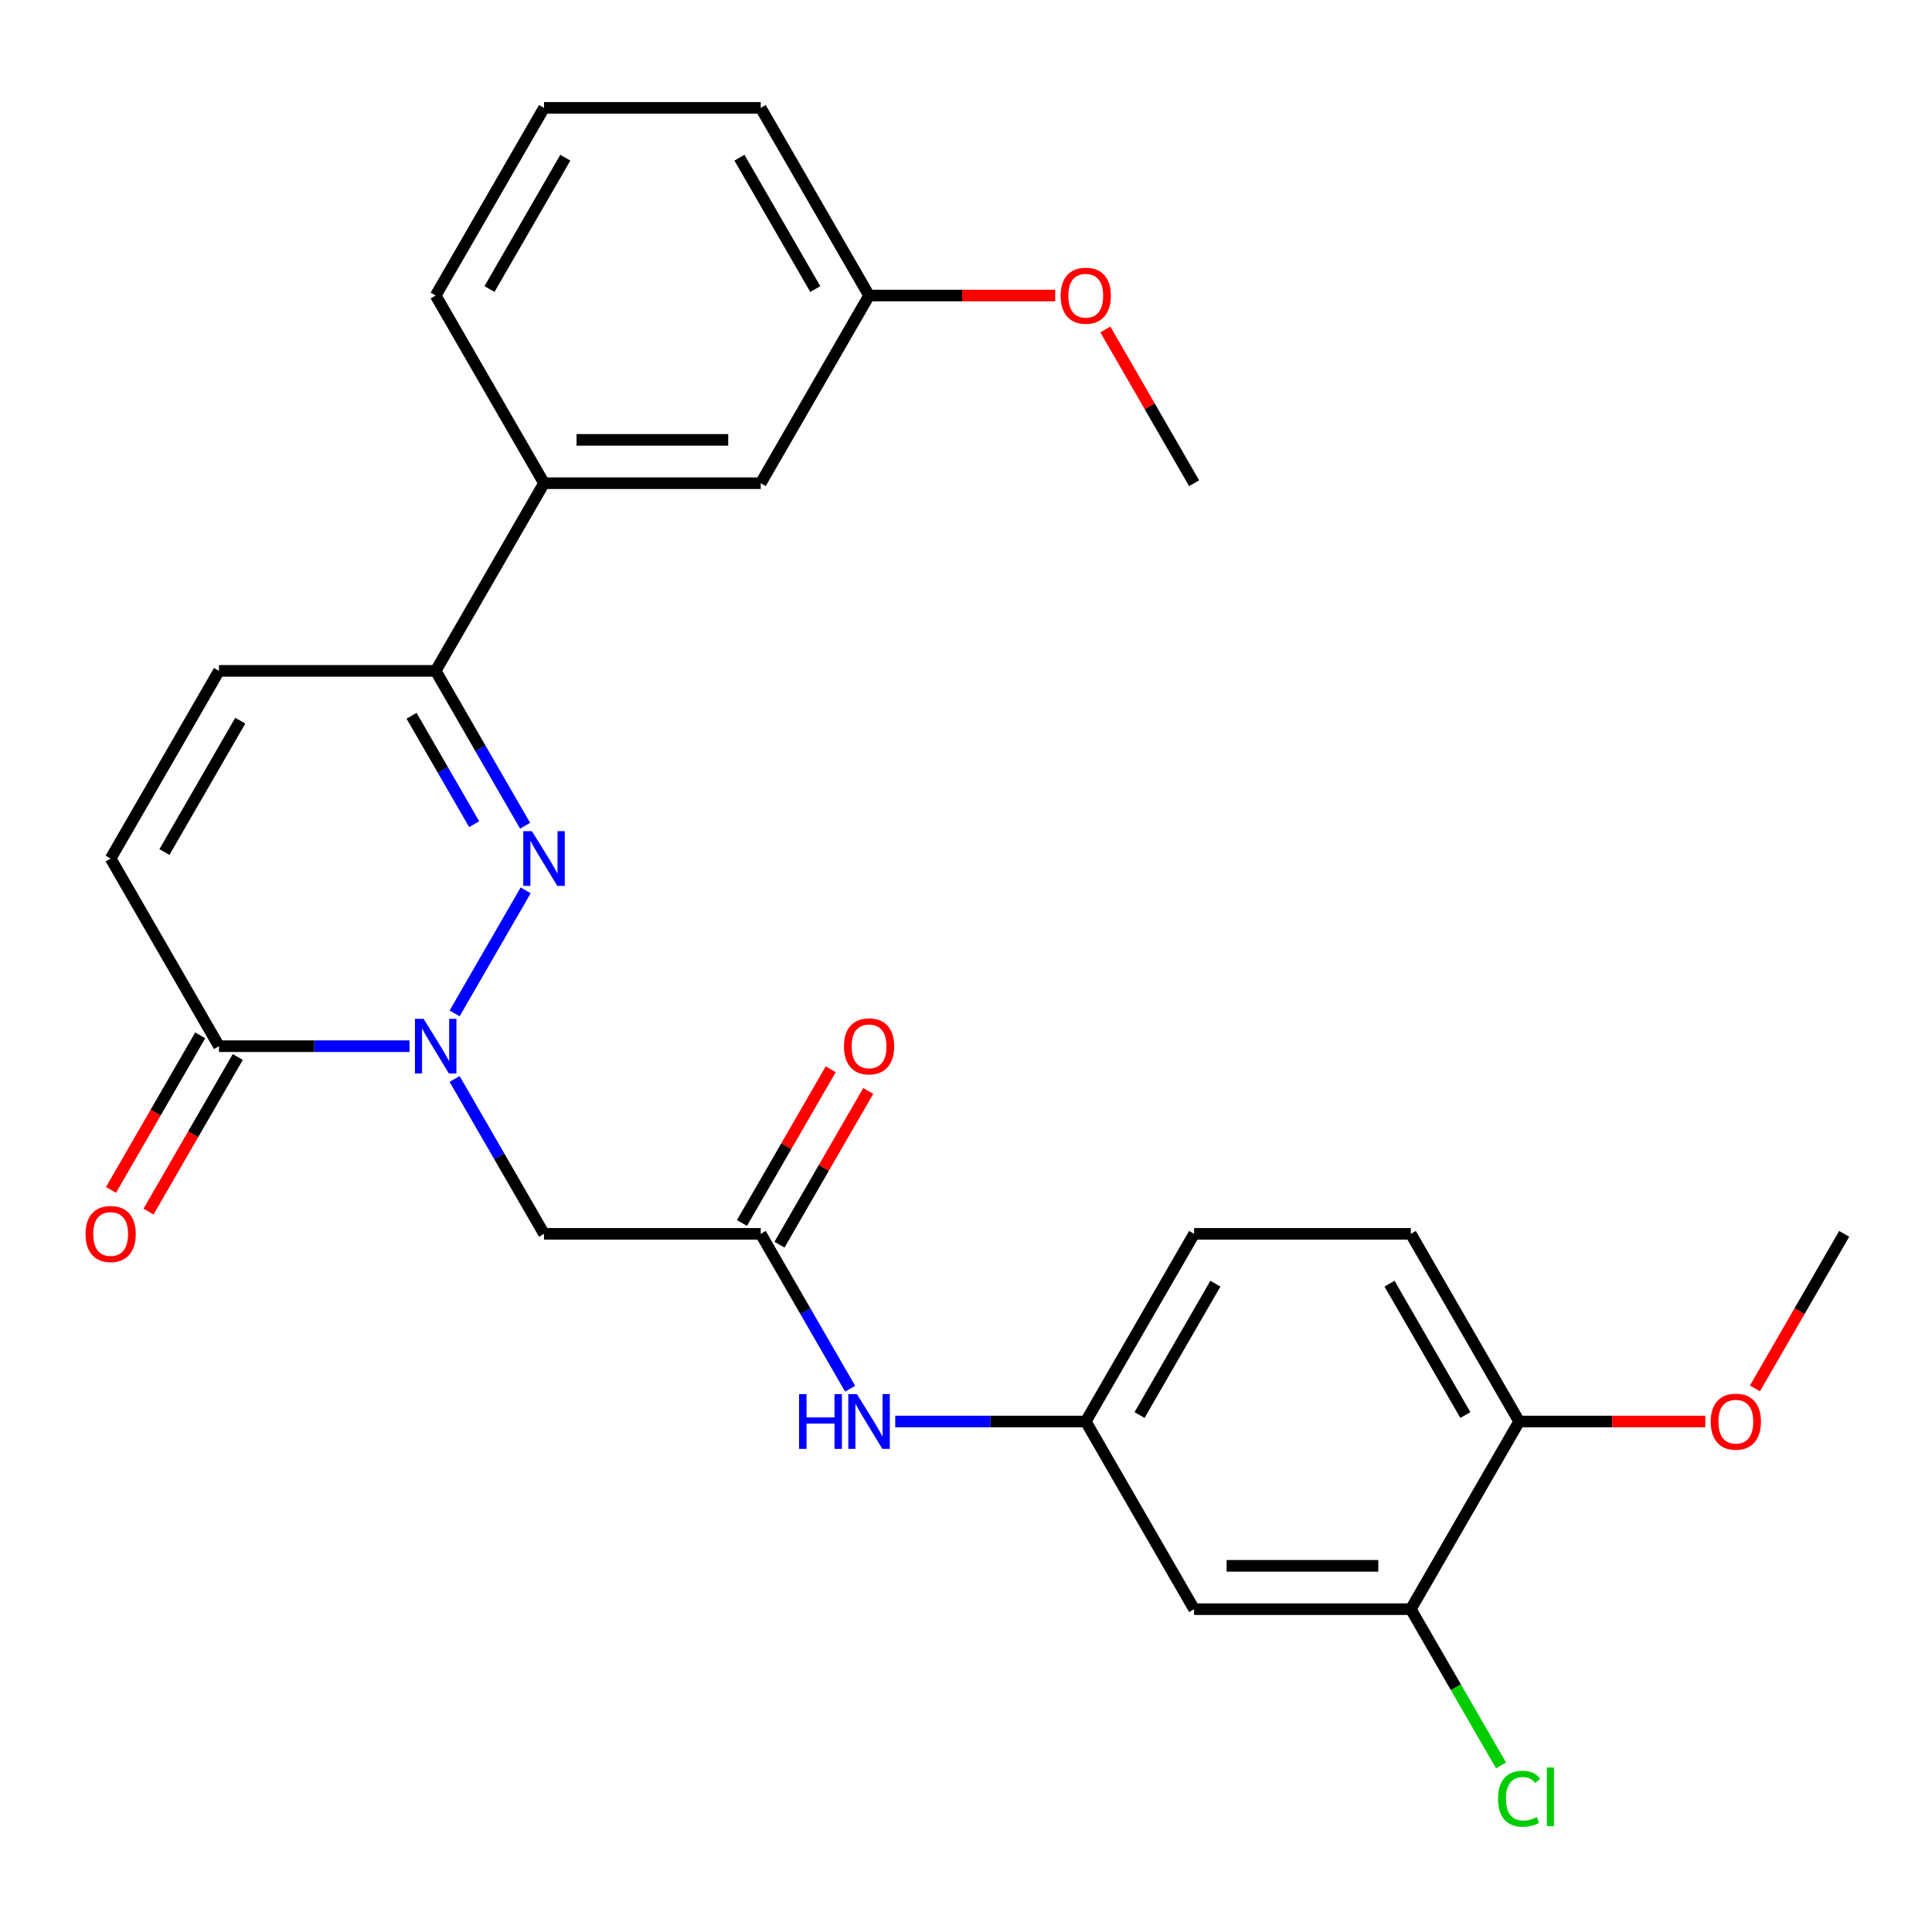 <?xml version='1.0' encoding='iso-8859-1'?>
<svg version='1.1' baseProfile='full'
              xmlns='http://www.w3.org/2000/svg'
                      xmlns:rdkit='http://www.rdkit.org/xml'
                      xmlns:xlink='http://www.w3.org/1999/xlink'
                  xml:space='preserve'
width='1000px' height='1000px' viewBox='0 0 1000 1000'>
<!-- END OF HEADER -->
<rect style='opacity:1.0;fill:#FFFFFF;stroke:none' width='1000' height='1000' x='0' y='0'> </rect>
<path class='bond-0' d='M 235.304,524.54 L 272.078,460.845' style='fill:none;fill-rule:evenodd;stroke:#0000FF;stroke-width:6px;stroke-linecap:butt;stroke-linejoin:miter;stroke-opacity:1' />
<path class='bond-1' d='M 211.966,541.504 L 162.658,541.504' style='fill:none;fill-rule:evenodd;stroke:#0000FF;stroke-width:6px;stroke-linecap:butt;stroke-linejoin:miter;stroke-opacity:1' />
<path class='bond-1' d='M 162.658,541.504 L 113.35,541.504' style='fill:none;fill-rule:evenodd;stroke:#000000;stroke-width:6px;stroke-linecap:butt;stroke-linejoin:miter;stroke-opacity:1' />
<path class='bond-3' d='M 235.304,558.468 L 258.447,598.552' style='fill:none;fill-rule:evenodd;stroke:#0000FF;stroke-width:6px;stroke-linecap:butt;stroke-linejoin:miter;stroke-opacity:1' />
<path class='bond-3' d='M 258.447,598.552 L 281.589,638.637' style='fill:none;fill-rule:evenodd;stroke:#000000;stroke-width:6px;stroke-linecap:butt;stroke-linejoin:miter;stroke-opacity:1' />
<path class='bond-2' d='M 271.795,427.407 L 248.653,387.323' style='fill:none;fill-rule:evenodd;stroke:#0000FF;stroke-width:6px;stroke-linecap:butt;stroke-linejoin:miter;stroke-opacity:1' />
<path class='bond-2' d='M 248.653,387.323 L 225.51,347.238' style='fill:none;fill-rule:evenodd;stroke:#000000;stroke-width:6px;stroke-linecap:butt;stroke-linejoin:miter;stroke-opacity:1' />
<path class='bond-2' d='M 245.426,426.598 L 229.226,398.539' style='fill:none;fill-rule:evenodd;stroke:#0000FF;stroke-width:6px;stroke-linecap:butt;stroke-linejoin:miter;stroke-opacity:1' />
<path class='bond-2' d='M 229.226,398.539 L 213.026,370.48' style='fill:none;fill-rule:evenodd;stroke:#000000;stroke-width:6px;stroke-linecap:butt;stroke-linejoin:miter;stroke-opacity:1' />
<path class='bond-5' d='M 113.35,541.504 L 57.271,444.371' style='fill:none;fill-rule:evenodd;stroke:#000000;stroke-width:6px;stroke-linecap:butt;stroke-linejoin:miter;stroke-opacity:1' />
<path class='bond-13' d='M 103.637,535.896 L 80.541,575.9' style='fill:none;fill-rule:evenodd;stroke:#000000;stroke-width:6px;stroke-linecap:butt;stroke-linejoin:miter;stroke-opacity:1' />
<path class='bond-13' d='M 80.541,575.9 L 57.444,615.905' style='fill:none;fill-rule:evenodd;stroke:#FF0000;stroke-width:6px;stroke-linecap:butt;stroke-linejoin:miter;stroke-opacity:1' />
<path class='bond-13' d='M 123.064,547.112 L 99.967,587.116' style='fill:none;fill-rule:evenodd;stroke:#000000;stroke-width:6px;stroke-linecap:butt;stroke-linejoin:miter;stroke-opacity:1' />
<path class='bond-13' d='M 99.967,587.116 L 76.871,627.121' style='fill:none;fill-rule:evenodd;stroke:#FF0000;stroke-width:6px;stroke-linecap:butt;stroke-linejoin:miter;stroke-opacity:1' />
<path class='bond-8' d='M 225.51,347.238 L 281.589,250.105' style='fill:none;fill-rule:evenodd;stroke:#000000;stroke-width:6px;stroke-linecap:butt;stroke-linejoin:miter;stroke-opacity:1' />
<path class='bond-27' d='M 225.51,347.238 L 113.35,347.238' style='fill:none;fill-rule:evenodd;stroke:#000000;stroke-width:6px;stroke-linecap:butt;stroke-linejoin:miter;stroke-opacity:1' />
<path class='bond-4' d='M 281.589,638.637 L 393.749,638.637' style='fill:none;fill-rule:evenodd;stroke:#000000;stroke-width:6px;stroke-linecap:butt;stroke-linejoin:miter;stroke-opacity:1' />
<path class='bond-10' d='M 393.749,638.637 L 416.892,678.721' style='fill:none;fill-rule:evenodd;stroke:#000000;stroke-width:6px;stroke-linecap:butt;stroke-linejoin:miter;stroke-opacity:1' />
<path class='bond-10' d='M 416.892,678.721 L 440.034,718.806' style='fill:none;fill-rule:evenodd;stroke:#0000FF;stroke-width:6px;stroke-linecap:butt;stroke-linejoin:miter;stroke-opacity:1' />
<path class='bond-14' d='M 403.462,644.245 L 426.432,604.46' style='fill:none;fill-rule:evenodd;stroke:#000000;stroke-width:6px;stroke-linecap:butt;stroke-linejoin:miter;stroke-opacity:1' />
<path class='bond-14' d='M 426.432,604.46 L 449.401,564.676' style='fill:none;fill-rule:evenodd;stroke:#FF0000;stroke-width:6px;stroke-linecap:butt;stroke-linejoin:miter;stroke-opacity:1' />
<path class='bond-14' d='M 384.035,633.029 L 407.005,593.244' style='fill:none;fill-rule:evenodd;stroke:#000000;stroke-width:6px;stroke-linecap:butt;stroke-linejoin:miter;stroke-opacity:1' />
<path class='bond-14' d='M 407.005,593.244 L 429.975,553.46' style='fill:none;fill-rule:evenodd;stroke:#FF0000;stroke-width:6px;stroke-linecap:butt;stroke-linejoin:miter;stroke-opacity:1' />
<path class='bond-6' d='M 57.271,444.371 L 113.35,347.238' style='fill:none;fill-rule:evenodd;stroke:#000000;stroke-width:6px;stroke-linecap:butt;stroke-linejoin:miter;stroke-opacity:1' />
<path class='bond-6' d='M 85.109,441.017 L 124.365,373.024' style='fill:none;fill-rule:evenodd;stroke:#000000;stroke-width:6px;stroke-linecap:butt;stroke-linejoin:miter;stroke-opacity:1' />
<path class='bond-7' d='M 730.227,832.902 L 618.067,832.902' style='fill:none;fill-rule:evenodd;stroke:#000000;stroke-width:6px;stroke-linecap:butt;stroke-linejoin:miter;stroke-opacity:1' />
<path class='bond-7' d='M 713.403,810.471 L 634.891,810.471' style='fill:none;fill-rule:evenodd;stroke:#000000;stroke-width:6px;stroke-linecap:butt;stroke-linejoin:miter;stroke-opacity:1' />
<path class='bond-17' d='M 730.227,832.902 L 753.572,873.337' style='fill:none;fill-rule:evenodd;stroke:#000000;stroke-width:6px;stroke-linecap:butt;stroke-linejoin:miter;stroke-opacity:1' />
<path class='bond-17' d='M 753.572,873.337 L 776.916,913.771' style='fill:none;fill-rule:evenodd;stroke:#00CC00;stroke-width:6px;stroke-linecap:butt;stroke-linejoin:miter;stroke-opacity:1' />
<path class='bond-29' d='M 730.227,832.902 L 786.306,735.77' style='fill:none;fill-rule:evenodd;stroke:#000000;stroke-width:6px;stroke-linecap:butt;stroke-linejoin:miter;stroke-opacity:1' />
<path class='bond-15' d='M 281.589,250.105 L 393.749,250.105' style='fill:none;fill-rule:evenodd;stroke:#000000;stroke-width:6px;stroke-linecap:butt;stroke-linejoin:miter;stroke-opacity:1' />
<path class='bond-15' d='M 298.413,227.674 L 376.925,227.674' style='fill:none;fill-rule:evenodd;stroke:#000000;stroke-width:6px;stroke-linecap:butt;stroke-linejoin:miter;stroke-opacity:1' />
<path class='bond-22' d='M 281.589,250.105 L 225.51,152.973' style='fill:none;fill-rule:evenodd;stroke:#000000;stroke-width:6px;stroke-linecap:butt;stroke-linejoin:miter;stroke-opacity:1' />
<path class='bond-9' d='M 618.067,832.902 L 561.988,735.77' style='fill:none;fill-rule:evenodd;stroke:#000000;stroke-width:6px;stroke-linecap:butt;stroke-linejoin:miter;stroke-opacity:1' />
<path class='bond-11' d='M 463.372,735.77 L 512.68,735.77' style='fill:none;fill-rule:evenodd;stroke:#0000FF;stroke-width:6px;stroke-linecap:butt;stroke-linejoin:miter;stroke-opacity:1' />
<path class='bond-11' d='M 512.68,735.77 L 561.988,735.77' style='fill:none;fill-rule:evenodd;stroke:#000000;stroke-width:6px;stroke-linecap:butt;stroke-linejoin:miter;stroke-opacity:1' />
<path class='bond-18' d='M 561.988,735.77 L 618.067,638.637' style='fill:none;fill-rule:evenodd;stroke:#000000;stroke-width:6px;stroke-linecap:butt;stroke-linejoin:miter;stroke-opacity:1' />
<path class='bond-18' d='M 589.826,732.416 L 629.082,664.423' style='fill:none;fill-rule:evenodd;stroke:#000000;stroke-width:6px;stroke-linecap:butt;stroke-linejoin:miter;stroke-opacity:1' />
<path class='bond-12' d='M 786.306,735.77 L 730.227,638.637' style='fill:none;fill-rule:evenodd;stroke:#000000;stroke-width:6px;stroke-linecap:butt;stroke-linejoin:miter;stroke-opacity:1' />
<path class='bond-12' d='M 758.468,732.416 L 719.212,664.423' style='fill:none;fill-rule:evenodd;stroke:#000000;stroke-width:6px;stroke-linecap:butt;stroke-linejoin:miter;stroke-opacity:1' />
<path class='bond-20' d='M 786.306,735.77 L 834.484,735.77' style='fill:none;fill-rule:evenodd;stroke:#000000;stroke-width:6px;stroke-linecap:butt;stroke-linejoin:miter;stroke-opacity:1' />
<path class='bond-20' d='M 834.484,735.77 L 882.662,735.77' style='fill:none;fill-rule:evenodd;stroke:#FF0000;stroke-width:6px;stroke-linecap:butt;stroke-linejoin:miter;stroke-opacity:1' />
<path class='bond-19' d='M 393.749,250.105 L 449.828,152.973' style='fill:none;fill-rule:evenodd;stroke:#000000;stroke-width:6px;stroke-linecap:butt;stroke-linejoin:miter;stroke-opacity:1' />
<path class='bond-16' d='M 730.227,638.637 L 618.067,638.637' style='fill:none;fill-rule:evenodd;stroke:#000000;stroke-width:6px;stroke-linecap:butt;stroke-linejoin:miter;stroke-opacity:1' />
<path class='bond-21' d='M 449.828,152.973 L 498.006,152.973' style='fill:none;fill-rule:evenodd;stroke:#000000;stroke-width:6px;stroke-linecap:butt;stroke-linejoin:miter;stroke-opacity:1' />
<path class='bond-21' d='M 498.006,152.973 L 546.184,152.973' style='fill:none;fill-rule:evenodd;stroke:#FF0000;stroke-width:6px;stroke-linecap:butt;stroke-linejoin:miter;stroke-opacity:1' />
<path class='bond-28' d='M 449.828,152.973 L 393.749,55.84' style='fill:none;fill-rule:evenodd;stroke:#000000;stroke-width:6px;stroke-linecap:butt;stroke-linejoin:miter;stroke-opacity:1' />
<path class='bond-28' d='M 421.99,149.619 L 382.734,81.626' style='fill:none;fill-rule:evenodd;stroke:#000000;stroke-width:6px;stroke-linecap:butt;stroke-linejoin:miter;stroke-opacity:1' />
<path class='bond-25' d='M 908.352,718.646 L 931.449,678.641' style='fill:none;fill-rule:evenodd;stroke:#FF0000;stroke-width:6px;stroke-linecap:butt;stroke-linejoin:miter;stroke-opacity:1' />
<path class='bond-25' d='M 931.449,678.641 L 954.545,638.637' style='fill:none;fill-rule:evenodd;stroke:#000000;stroke-width:6px;stroke-linecap:butt;stroke-linejoin:miter;stroke-opacity:1' />
<path class='bond-26' d='M 572.128,170.537 L 595.098,210.321' style='fill:none;fill-rule:evenodd;stroke:#FF0000;stroke-width:6px;stroke-linecap:butt;stroke-linejoin:miter;stroke-opacity:1' />
<path class='bond-26' d='M 595.098,210.321 L 618.067,250.105' style='fill:none;fill-rule:evenodd;stroke:#000000;stroke-width:6px;stroke-linecap:butt;stroke-linejoin:miter;stroke-opacity:1' />
<path class='bond-23' d='M 225.51,152.973 L 281.589,55.84' style='fill:none;fill-rule:evenodd;stroke:#000000;stroke-width:6px;stroke-linecap:butt;stroke-linejoin:miter;stroke-opacity:1' />
<path class='bond-23' d='M 253.348,149.619 L 292.604,81.626' style='fill:none;fill-rule:evenodd;stroke:#000000;stroke-width:6px;stroke-linecap:butt;stroke-linejoin:miter;stroke-opacity:1' />
<path class='bond-24' d='M 281.589,55.84 L 393.749,55.84' style='fill:none;fill-rule:evenodd;stroke:#000000;stroke-width:6px;stroke-linecap:butt;stroke-linejoin:miter;stroke-opacity:1' />
<path  class='atom-0' d='M 219.25 527.344
L 228.53 542.344
Q 229.45 543.824, 230.93 546.504
Q 232.41 549.184, 232.49 549.344
L 232.49 527.344
L 236.25 527.344
L 236.25 555.664
L 232.37 555.664
L 222.41 539.264
Q 221.25 537.344, 220.01 535.144
Q 218.81 532.944, 218.45 532.264
L 218.45 555.664
L 214.77 555.664
L 214.77 527.344
L 219.25 527.344
' fill='#0000FF'/>
<path  class='atom-1' d='M 275.329 430.211
L 284.609 445.211
Q 285.529 446.691, 287.009 449.371
Q 288.489 452.051, 288.569 452.211
L 288.569 430.211
L 292.329 430.211
L 292.329 458.531
L 288.449 458.531
L 278.489 442.131
Q 277.329 440.211, 276.089 438.011
Q 274.889 435.811, 274.529 435.131
L 274.529 458.531
L 270.849 458.531
L 270.849 430.211
L 275.329 430.211
' fill='#0000FF'/>
<path  class='atom-11' d='M 413.608 721.61
L 417.448 721.61
L 417.448 733.65
L 431.928 733.65
L 431.928 721.61
L 435.768 721.61
L 435.768 749.93
L 431.928 749.93
L 431.928 736.85
L 417.448 736.85
L 417.448 749.93
L 413.608 749.93
L 413.608 721.61
' fill='#0000FF'/>
<path  class='atom-11' d='M 443.568 721.61
L 452.848 736.61
Q 453.768 738.09, 455.248 740.77
Q 456.728 743.45, 456.808 743.61
L 456.808 721.61
L 460.568 721.61
L 460.568 749.93
L 456.688 749.93
L 446.728 733.53
Q 445.568 731.61, 444.328 729.41
Q 443.128 727.21, 442.768 726.53
L 442.768 749.93
L 439.088 749.93
L 439.088 721.61
L 443.568 721.61
' fill='#0000FF'/>
<path  class='atom-14' d='M 44.271 638.717
Q 44.271 631.917, 47.631 628.117
Q 50.991 624.317, 57.271 624.317
Q 63.551 624.317, 66.911 628.117
Q 70.271 631.917, 70.271 638.717
Q 70.271 645.597, 66.871 649.517
Q 63.471 653.397, 57.271 653.397
Q 51.031 653.397, 47.631 649.517
Q 44.271 645.637, 44.271 638.717
M 57.271 650.197
Q 61.591 650.197, 63.911 647.317
Q 66.271 644.397, 66.271 638.717
Q 66.271 633.157, 63.911 630.357
Q 61.591 627.517, 57.271 627.517
Q 52.951 627.517, 50.591 630.317
Q 48.271 633.117, 48.271 638.717
Q 48.271 644.437, 50.591 647.317
Q 52.951 650.197, 57.271 650.197
' fill='#FF0000'/>
<path  class='atom-15' d='M 436.828 541.584
Q 436.828 534.784, 440.188 530.984
Q 443.548 527.184, 449.828 527.184
Q 456.108 527.184, 459.468 530.984
Q 462.828 534.784, 462.828 541.584
Q 462.828 548.464, 459.428 552.384
Q 456.028 556.264, 449.828 556.264
Q 443.588 556.264, 440.188 552.384
Q 436.828 548.504, 436.828 541.584
M 449.828 553.064
Q 454.148 553.064, 456.468 550.184
Q 458.828 547.264, 458.828 541.584
Q 458.828 536.024, 456.468 533.224
Q 454.148 530.384, 449.828 530.384
Q 445.508 530.384, 443.148 533.184
Q 440.828 535.984, 440.828 541.584
Q 440.828 547.304, 443.148 550.184
Q 445.508 553.064, 449.828 553.064
' fill='#FF0000'/>
<path  class='atom-18' d='M 775.386 931.015
Q 775.386 923.975, 778.666 920.295
Q 781.986 916.575, 788.266 916.575
Q 794.106 916.575, 797.226 920.695
L 794.586 922.855
Q 792.306 919.855, 788.266 919.855
Q 783.986 919.855, 781.706 922.735
Q 779.466 925.575, 779.466 931.015
Q 779.466 936.615, 781.786 939.495
Q 784.146 942.375, 788.706 942.375
Q 791.826 942.375, 795.466 940.495
L 796.586 943.495
Q 795.106 944.455, 792.866 945.015
Q 790.626 945.575, 788.146 945.575
Q 781.986 945.575, 778.666 941.815
Q 775.386 938.055, 775.386 931.015
' fill='#00CC00'/>
<path  class='atom-18' d='M 800.666 914.855
L 804.346 914.855
L 804.346 945.215
L 800.666 945.215
L 800.666 914.855
' fill='#00CC00'/>
<path  class='atom-21' d='M 885.466 735.85
Q 885.466 729.05, 888.826 725.25
Q 892.186 721.45, 898.466 721.45
Q 904.746 721.45, 908.106 725.25
Q 911.466 729.05, 911.466 735.85
Q 911.466 742.73, 908.066 746.65
Q 904.666 750.53, 898.466 750.53
Q 892.226 750.53, 888.826 746.65
Q 885.466 742.77, 885.466 735.85
M 898.466 747.33
Q 902.786 747.33, 905.106 744.45
Q 907.466 741.53, 907.466 735.85
Q 907.466 730.29, 905.106 727.49
Q 902.786 724.65, 898.466 724.65
Q 894.146 724.65, 891.786 727.45
Q 889.466 730.25, 889.466 735.85
Q 889.466 741.57, 891.786 744.45
Q 894.146 747.33, 898.466 747.33
' fill='#FF0000'/>
<path  class='atom-22' d='M 548.988 153.053
Q 548.988 146.253, 552.348 142.453
Q 555.708 138.653, 561.988 138.653
Q 568.268 138.653, 571.628 142.453
Q 574.988 146.253, 574.988 153.053
Q 574.988 159.933, 571.588 163.853
Q 568.188 167.733, 561.988 167.733
Q 555.748 167.733, 552.348 163.853
Q 548.988 159.973, 548.988 153.053
M 561.988 164.533
Q 566.308 164.533, 568.628 161.653
Q 570.988 158.733, 570.988 153.053
Q 570.988 147.493, 568.628 144.693
Q 566.308 141.853, 561.988 141.853
Q 557.668 141.853, 555.308 144.653
Q 552.988 147.453, 552.988 153.053
Q 552.988 158.773, 555.308 161.653
Q 557.668 164.533, 561.988 164.533
' fill='#FF0000'/>
</svg>
